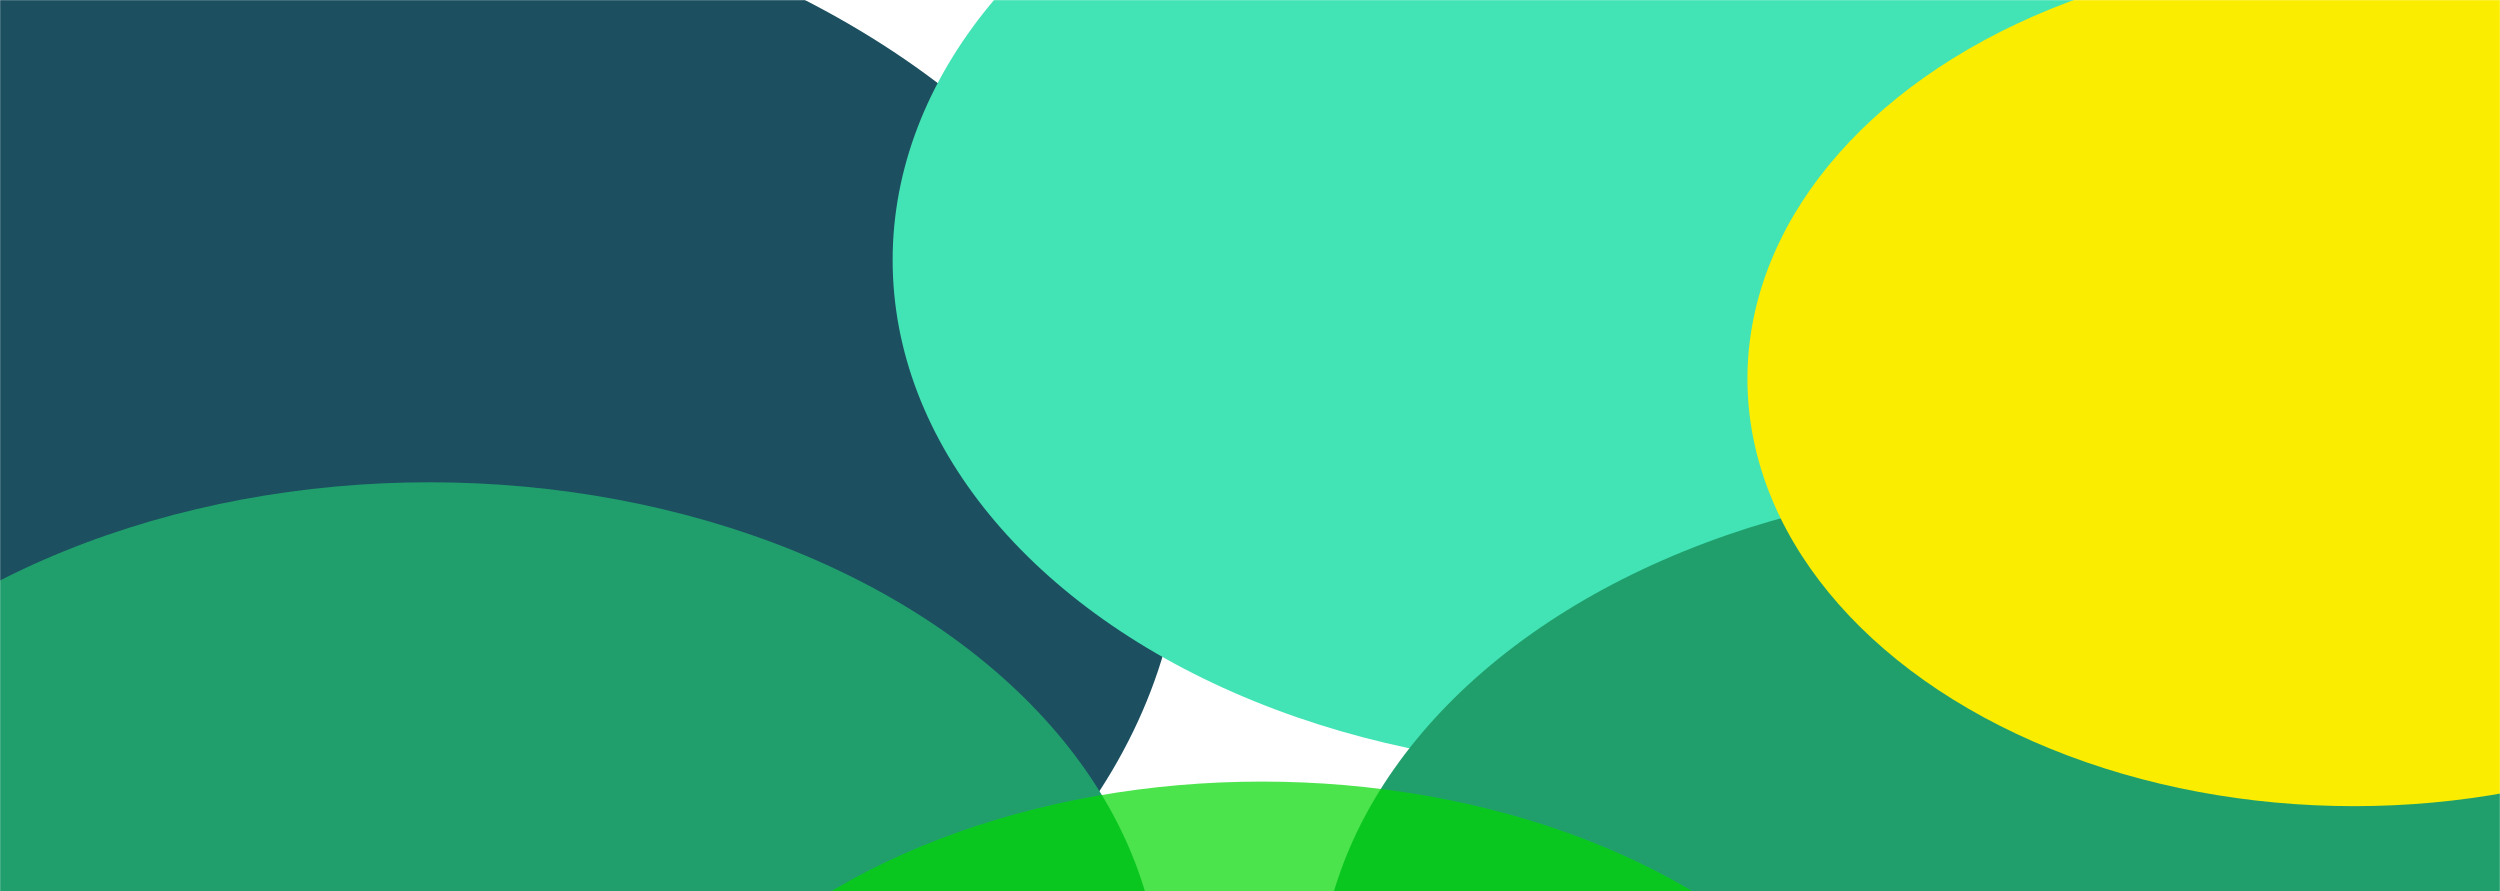 <?xml version="1.0" encoding="UTF-8"?> <svg xmlns="http://www.w3.org/2000/svg" width="1736" height="619" viewBox="0 0 1736 619" fill="none"><mask id="mask0_2009_13" style="mask-type:alpha" maskUnits="userSpaceOnUse" x="0" y="0" width="1736" height="619"><rect width="1736" height="619" fill="white"></rect></mask><g mask="url(#mask0_2009_13)"><g filter="url(#filter0_f_2009_13)"><ellipse cx="183.946" cy="362.81" rx="637.174" ry="448.71" fill="#1C4F5F"></ellipse><ellipse cx="1122.14" cy="180.6" rx="502.295" ry="353.726" fill="#42E3B4"></ellipse><ellipse cx="298.222" cy="692.401" rx="507.655" ry="357.5" fill="#209F6D"></ellipse><ellipse cx="1423.1" cy="692.401" rx="507.655" ry="357.5" fill="#209F6D"></ellipse><ellipse cx="876.239" cy="839.414" rx="446.957" ry="296.684" fill="#00D900" fill-opacity="0.7"></ellipse><ellipse cx="1634.71" cy="263.114" rx="421.295" ry="296.684" fill="#FAED00"></ellipse></g></g><defs><filter id="filter0_f_2009_13" x="-670.019" y="-389.918" width="2942.82" height="1742.81" filterUnits="userSpaceOnUse" color-interpolation-filters="sRGB"><feFlood flood-opacity="0" result="BackgroundImageFix"></feFlood><feBlend mode="normal" in="SourceGraphic" in2="BackgroundImageFix" result="shape"></feBlend><feGaussianBlur stdDeviation="108.396" result="effect1_foregroundBlur_2009_13"></feGaussianBlur></filter></defs></svg> 